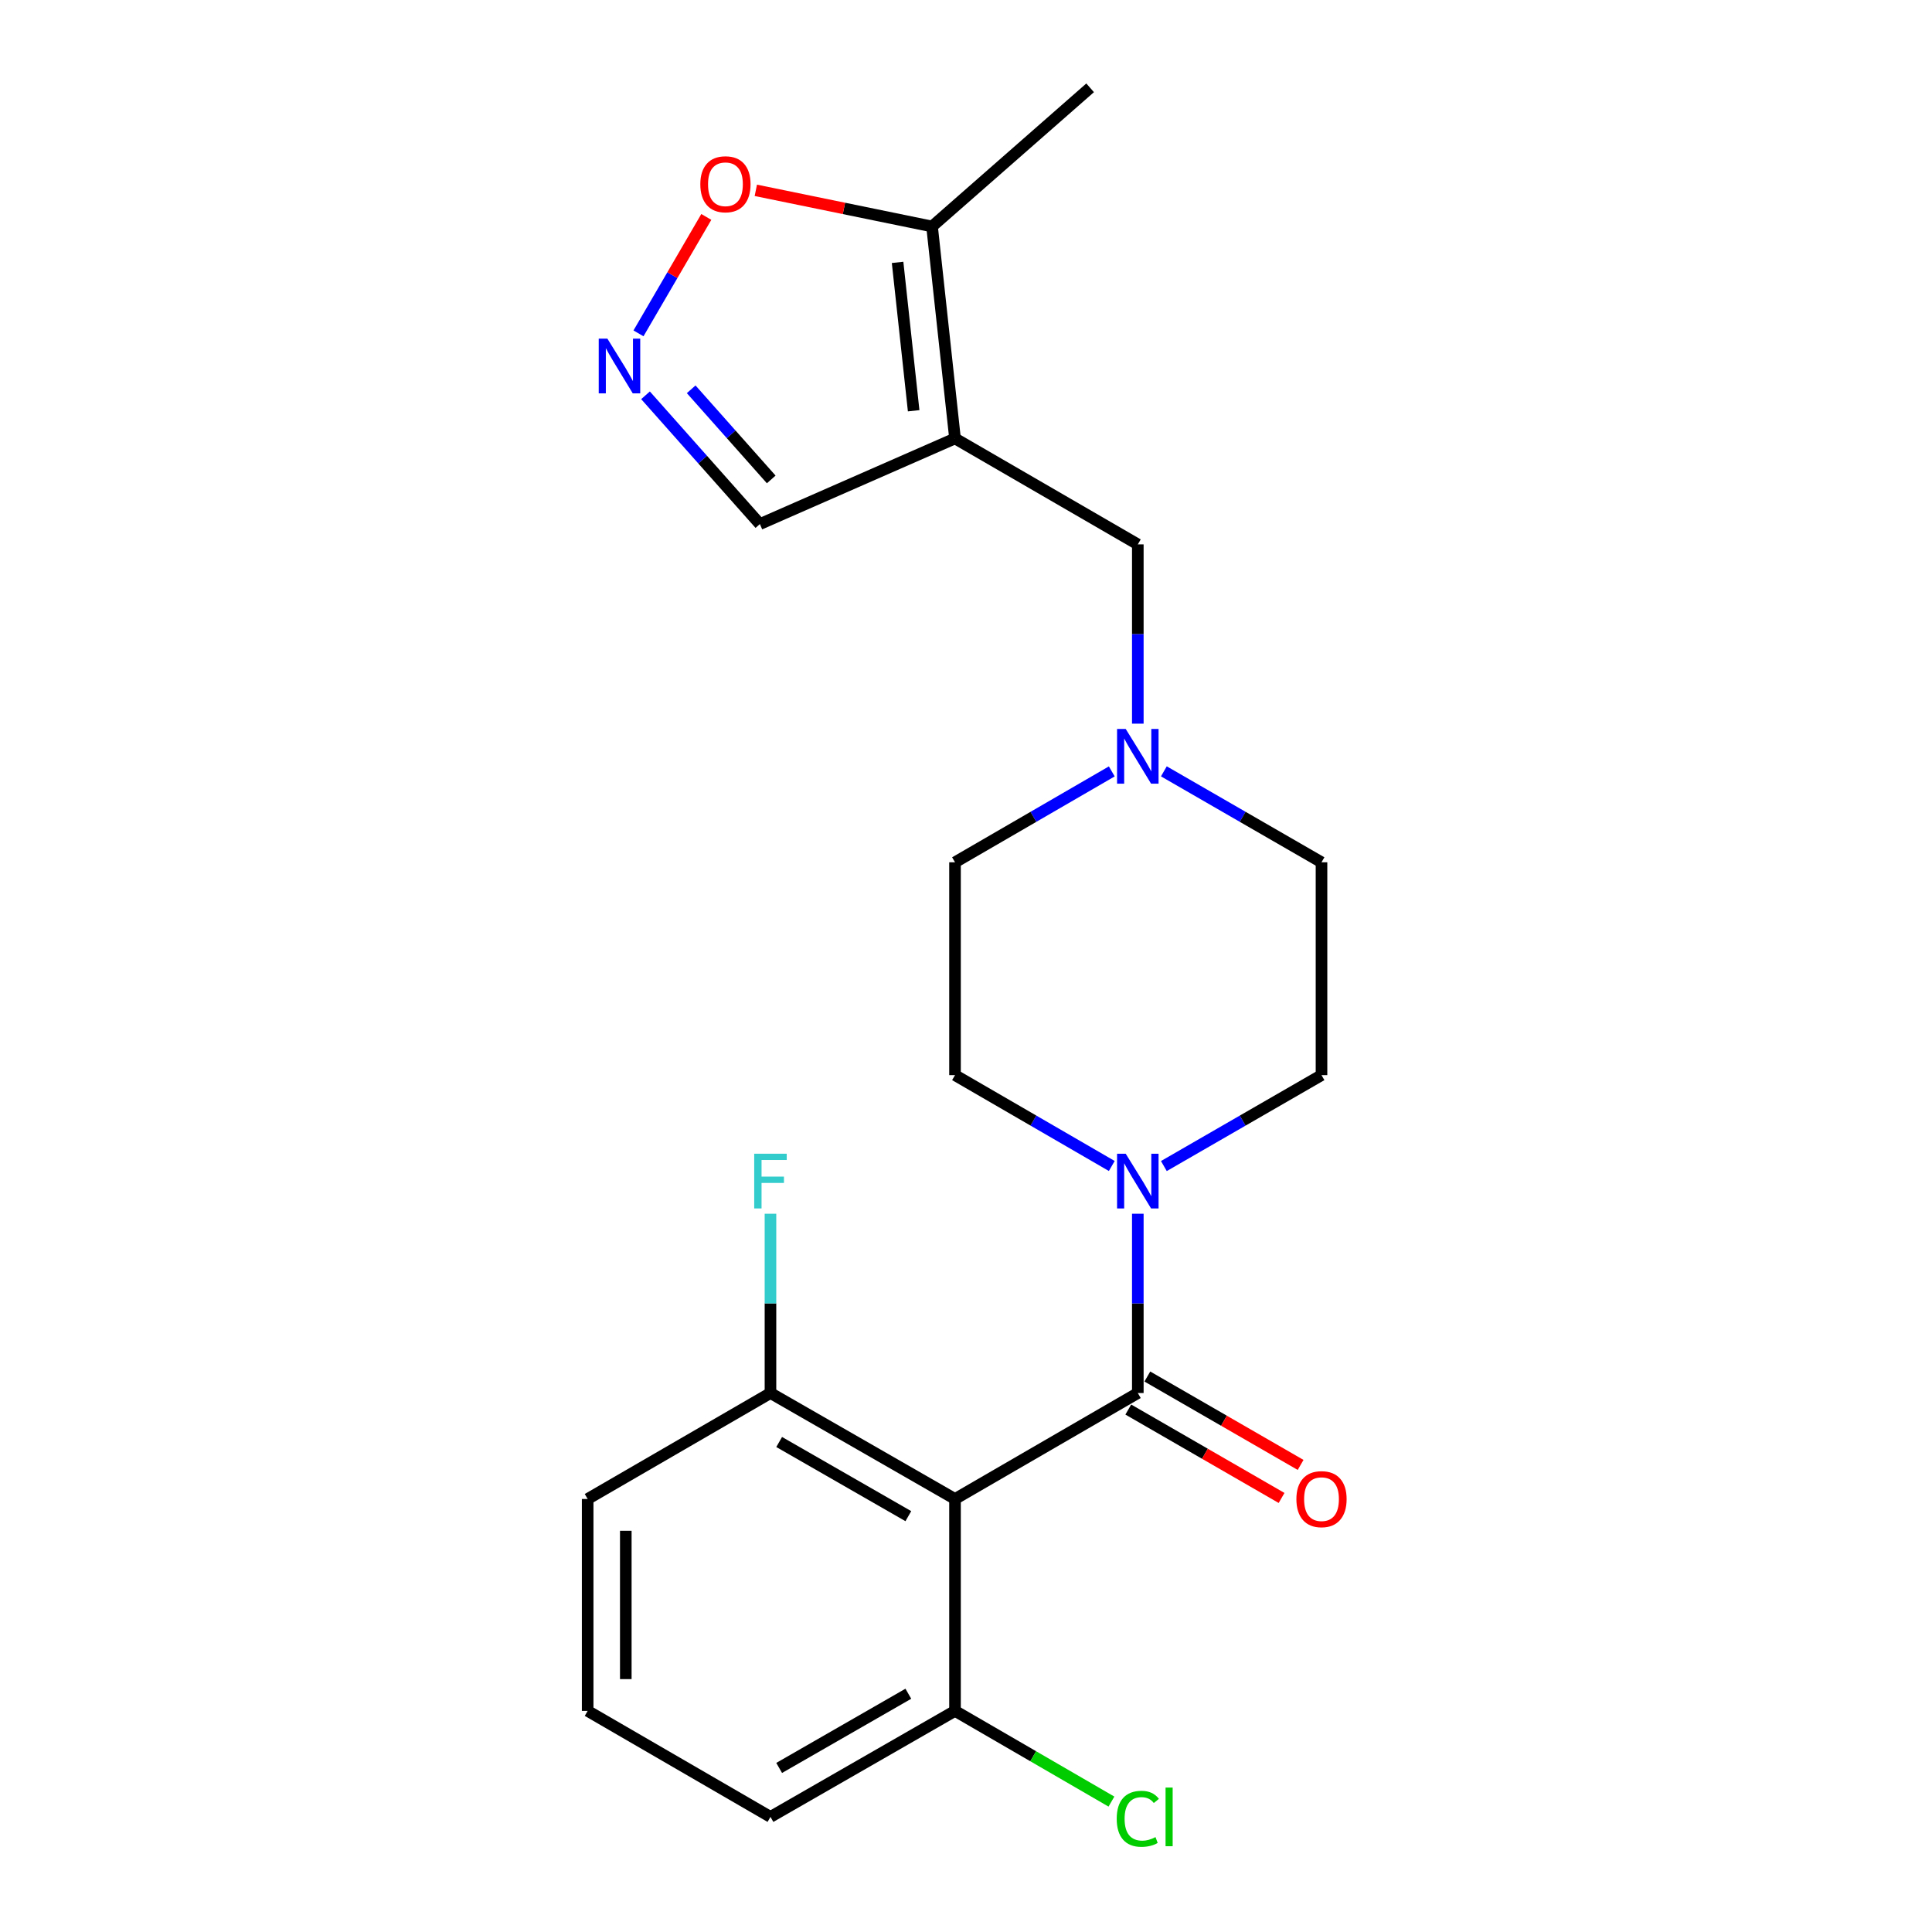 <?xml version='1.0' encoding='iso-8859-1'?>
<svg version='1.1' baseProfile='full'
              xmlns='http://www.w3.org/2000/svg'
                      xmlns:rdkit='http://www.rdkit.org/xml'
                      xmlns:xlink='http://www.w3.org/1999/xlink'
                  xml:space='preserve'
width='1000px' height='1000px' viewBox='0 0 1000 1000'>
<!-- END OF HEADER -->
<rect style='opacity:1.0;fill:#FFFFFF;stroke:none' width='1000' height='1000' x='0' y='0'> </rect>
<path class='bond-0' d='M 588.931,721.032 L 494.312,775.874' style='fill:none;fill-rule:evenodd;stroke:#000000;stroke-width:6px;stroke-linecap:butt;stroke-linejoin:miter;stroke-opacity:1' />
<path class='bond-2' d='M 588.931,721.032 L 588.931,674.631' style='fill:none;fill-rule:evenodd;stroke:#000000;stroke-width:6px;stroke-linecap:butt;stroke-linejoin:miter;stroke-opacity:1' />
<path class='bond-2' d='M 588.931,674.631 L 588.931,628.23' style='fill:none;fill-rule:evenodd;stroke:#0000FF;stroke-width:6px;stroke-linecap:butt;stroke-linejoin:miter;stroke-opacity:1' />
<path class='bond-11' d='M 584,729.58 L 623.668,752.46' style='fill:none;fill-rule:evenodd;stroke:#000000;stroke-width:6px;stroke-linecap:butt;stroke-linejoin:miter;stroke-opacity:1' />
<path class='bond-11' d='M 623.668,752.46 L 663.336,775.341' style='fill:none;fill-rule:evenodd;stroke:#FF0000;stroke-width:6px;stroke-linecap:butt;stroke-linejoin:miter;stroke-opacity:1' />
<path class='bond-11' d='M 593.861,712.485 L 633.529,735.365' style='fill:none;fill-rule:evenodd;stroke:#000000;stroke-width:6px;stroke-linecap:butt;stroke-linejoin:miter;stroke-opacity:1' />
<path class='bond-11' d='M 633.529,735.365 L 673.196,758.246' style='fill:none;fill-rule:evenodd;stroke:#FF0000;stroke-width:6px;stroke-linecap:butt;stroke-linejoin:miter;stroke-opacity:1' />
<path class='bond-9' d='M 494.312,775.874 L 398.793,721.032' style='fill:none;fill-rule:evenodd;stroke:#000000;stroke-width:6px;stroke-linecap:butt;stroke-linejoin:miter;stroke-opacity:1' />
<path class='bond-9' d='M 470.157,784.763 L 403.295,746.374' style='fill:none;fill-rule:evenodd;stroke:#000000;stroke-width:6px;stroke-linecap:butt;stroke-linejoin:miter;stroke-opacity:1' />
<path class='bond-10' d='M 494.312,775.874 L 494.312,885.558' style='fill:none;fill-rule:evenodd;stroke:#000000;stroke-width:6px;stroke-linecap:butt;stroke-linejoin:miter;stroke-opacity:1' />
<path class='bond-1' d='M 494.312,226.941 L 588.931,281.772' style='fill:none;fill-rule:evenodd;stroke:#000000;stroke-width:6px;stroke-linecap:butt;stroke-linejoin:miter;stroke-opacity:1' />
<path class='bond-4' d='M 494.312,226.941 L 482.427,117.225' style='fill:none;fill-rule:evenodd;stroke:#000000;stroke-width:6px;stroke-linecap:butt;stroke-linejoin:miter;stroke-opacity:1' />
<path class='bond-4' d='M 472.908,212.609 L 464.589,135.808' style='fill:none;fill-rule:evenodd;stroke:#000000;stroke-width:6px;stroke-linecap:butt;stroke-linejoin:miter;stroke-opacity:1' />
<path class='bond-8' d='M 494.312,226.941 L 393.311,271.258' style='fill:none;fill-rule:evenodd;stroke:#000000;stroke-width:6px;stroke-linecap:butt;stroke-linejoin:miter;stroke-opacity:1' />
<path class='bond-12' d='M 602.415,603.549 L 643.212,580.017' style='fill:none;fill-rule:evenodd;stroke:#0000FF;stroke-width:6px;stroke-linecap:butt;stroke-linejoin:miter;stroke-opacity:1' />
<path class='bond-12' d='M 643.212,580.017 L 684.01,556.485' style='fill:none;fill-rule:evenodd;stroke:#000000;stroke-width:6px;stroke-linecap:butt;stroke-linejoin:miter;stroke-opacity:1' />
<path class='bond-13' d='M 575.457,603.517 L 534.884,580.001' style='fill:none;fill-rule:evenodd;stroke:#0000FF;stroke-width:6px;stroke-linecap:butt;stroke-linejoin:miter;stroke-opacity:1' />
<path class='bond-13' d='M 534.884,580.001 L 494.312,556.485' style='fill:none;fill-rule:evenodd;stroke:#000000;stroke-width:6px;stroke-linecap:butt;stroke-linejoin:miter;stroke-opacity:1' />
<path class='bond-3' d='M 334.118,204.607 L 363.715,237.932' style='fill:none;fill-rule:evenodd;stroke:#0000FF;stroke-width:6px;stroke-linecap:butt;stroke-linejoin:miter;stroke-opacity:1' />
<path class='bond-3' d='M 363.715,237.932 L 393.311,271.258' style='fill:none;fill-rule:evenodd;stroke:#000000;stroke-width:6px;stroke-linecap:butt;stroke-linejoin:miter;stroke-opacity:1' />
<path class='bond-3' d='M 357.753,201.5 L 378.471,224.827' style='fill:none;fill-rule:evenodd;stroke:#0000FF;stroke-width:6px;stroke-linecap:butt;stroke-linejoin:miter;stroke-opacity:1' />
<path class='bond-3' d='M 378.471,224.827 L 399.188,248.155' style='fill:none;fill-rule:evenodd;stroke:#000000;stroke-width:6px;stroke-linecap:butt;stroke-linejoin:miter;stroke-opacity:1' />
<path class='bond-24' d='M 330.477,172.55 L 348.031,142.415' style='fill:none;fill-rule:evenodd;stroke:#0000FF;stroke-width:6px;stroke-linecap:butt;stroke-linejoin:miter;stroke-opacity:1' />
<path class='bond-24' d='M 348.031,142.415 L 365.584,112.281' style='fill:none;fill-rule:evenodd;stroke:#FF0000;stroke-width:6px;stroke-linecap:butt;stroke-linejoin:miter;stroke-opacity:1' />
<path class='bond-7' d='M 482.427,117.225 L 436.82,107.869' style='fill:none;fill-rule:evenodd;stroke:#000000;stroke-width:6px;stroke-linecap:butt;stroke-linejoin:miter;stroke-opacity:1' />
<path class='bond-7' d='M 436.82,107.869 L 391.213,98.513' style='fill:none;fill-rule:evenodd;stroke:#FF0000;stroke-width:6px;stroke-linecap:butt;stroke-linejoin:miter;stroke-opacity:1' />
<path class='bond-18' d='M 482.427,117.225 L 564.251,45.455' style='fill:none;fill-rule:evenodd;stroke:#000000;stroke-width:6px;stroke-linecap:butt;stroke-linejoin:miter;stroke-opacity:1' />
<path class='bond-5' d='M 575.456,399.278 L 534.884,422.799' style='fill:none;fill-rule:evenodd;stroke:#0000FF;stroke-width:6px;stroke-linecap:butt;stroke-linejoin:miter;stroke-opacity:1' />
<path class='bond-5' d='M 534.884,422.799 L 494.312,446.319' style='fill:none;fill-rule:evenodd;stroke:#000000;stroke-width:6px;stroke-linecap:butt;stroke-linejoin:miter;stroke-opacity:1' />
<path class='bond-6' d='M 588.931,374.564 L 588.931,328.168' style='fill:none;fill-rule:evenodd;stroke:#0000FF;stroke-width:6px;stroke-linecap:butt;stroke-linejoin:miter;stroke-opacity:1' />
<path class='bond-6' d='M 588.931,328.168 L 588.931,281.772' style='fill:none;fill-rule:evenodd;stroke:#000000;stroke-width:6px;stroke-linecap:butt;stroke-linejoin:miter;stroke-opacity:1' />
<path class='bond-22' d='M 602.415,399.246 L 643.213,422.782' style='fill:none;fill-rule:evenodd;stroke:#0000FF;stroke-width:6px;stroke-linecap:butt;stroke-linejoin:miter;stroke-opacity:1' />
<path class='bond-22' d='M 643.213,422.782 L 684.01,446.319' style='fill:none;fill-rule:evenodd;stroke:#000000;stroke-width:6px;stroke-linecap:butt;stroke-linejoin:miter;stroke-opacity:1' />
<path class='bond-17' d='M 398.793,721.032 L 398.793,674.631' style='fill:none;fill-rule:evenodd;stroke:#000000;stroke-width:6px;stroke-linecap:butt;stroke-linejoin:miter;stroke-opacity:1' />
<path class='bond-17' d='M 398.793,674.631 L 398.793,628.23' style='fill:none;fill-rule:evenodd;stroke:#33CCCC;stroke-width:6px;stroke-linecap:butt;stroke-linejoin:miter;stroke-opacity:1' />
<path class='bond-21' d='M 398.793,721.032 L 304.174,775.874' style='fill:none;fill-rule:evenodd;stroke:#000000;stroke-width:6px;stroke-linecap:butt;stroke-linejoin:miter;stroke-opacity:1' />
<path class='bond-16' d='M 494.312,885.558 L 534.794,909.031' style='fill:none;fill-rule:evenodd;stroke:#000000;stroke-width:6px;stroke-linecap:butt;stroke-linejoin:miter;stroke-opacity:1' />
<path class='bond-16' d='M 534.794,909.031 L 575.276,932.504' style='fill:none;fill-rule:evenodd;stroke:#00CC00;stroke-width:6px;stroke-linecap:butt;stroke-linejoin:miter;stroke-opacity:1' />
<path class='bond-20' d='M 494.312,885.558 L 398.793,940.422' style='fill:none;fill-rule:evenodd;stroke:#000000;stroke-width:6px;stroke-linecap:butt;stroke-linejoin:miter;stroke-opacity:1' />
<path class='bond-20' d='M 470.154,876.674 L 403.292,915.079' style='fill:none;fill-rule:evenodd;stroke:#000000;stroke-width:6px;stroke-linecap:butt;stroke-linejoin:miter;stroke-opacity:1' />
<path class='bond-15' d='M 684.01,556.485 L 684.01,446.319' style='fill:none;fill-rule:evenodd;stroke:#000000;stroke-width:6px;stroke-linecap:butt;stroke-linejoin:miter;stroke-opacity:1' />
<path class='bond-14' d='M 494.312,556.485 L 494.312,446.319' style='fill:none;fill-rule:evenodd;stroke:#000000;stroke-width:6px;stroke-linecap:butt;stroke-linejoin:miter;stroke-opacity:1' />
<path class='bond-19' d='M 304.174,885.558 L 398.793,940.422' style='fill:none;fill-rule:evenodd;stroke:#000000;stroke-width:6px;stroke-linecap:butt;stroke-linejoin:miter;stroke-opacity:1' />
<path class='bond-23' d='M 304.174,885.558 L 304.174,775.874' style='fill:none;fill-rule:evenodd;stroke:#000000;stroke-width:6px;stroke-linecap:butt;stroke-linejoin:miter;stroke-opacity:1' />
<path class='bond-23' d='M 323.91,869.105 L 323.91,792.327' style='fill:none;fill-rule:evenodd;stroke:#000000;stroke-width:6px;stroke-linecap:butt;stroke-linejoin:miter;stroke-opacity:1' />
<path  class='atom-3' d='M 582.671 597.167
L 591.951 612.167
Q 592.871 613.647, 594.351 616.327
Q 595.831 619.007, 595.911 619.167
L 595.911 597.167
L 599.671 597.167
L 599.671 625.487
L 595.791 625.487
L 585.831 609.087
Q 584.671 607.167, 583.431 604.967
Q 582.231 602.767, 581.871 602.087
L 581.871 625.487
L 578.191 625.487
L 578.191 597.167
L 582.671 597.167
' fill='#0000FF'/>
<path  class='atom-4' d='M 314.382 175.273
L 323.662 190.273
Q 324.582 191.753, 326.062 194.433
Q 327.542 197.113, 327.622 197.273
L 327.622 175.273
L 331.382 175.273
L 331.382 203.593
L 327.502 203.593
L 317.542 187.193
Q 316.382 185.273, 315.142 183.073
Q 313.942 180.873, 313.582 180.193
L 313.582 203.593
L 309.902 203.593
L 309.902 175.273
L 314.382 175.273
' fill='#0000FF'/>
<path  class='atom-6' d='M 582.671 377.306
L 591.951 392.306
Q 592.871 393.786, 594.351 396.466
Q 595.831 399.146, 595.911 399.306
L 595.911 377.306
L 599.671 377.306
L 599.671 405.626
L 595.791 405.626
L 585.831 389.226
Q 584.671 387.306, 583.431 385.106
Q 582.231 382.906, 581.871 382.226
L 581.871 405.626
L 578.191 405.626
L 578.191 377.306
L 582.671 377.306
' fill='#0000FF'/>
<path  class='atom-8' d='M 362.484 95.366
Q 362.484 88.566, 365.844 84.766
Q 369.204 80.966, 375.484 80.966
Q 381.764 80.966, 385.124 84.766
Q 388.484 88.566, 388.484 95.366
Q 388.484 102.246, 385.084 106.166
Q 381.684 110.046, 375.484 110.046
Q 369.244 110.046, 365.844 106.166
Q 362.484 102.286, 362.484 95.366
M 375.484 106.846
Q 379.804 106.846, 382.124 103.966
Q 384.484 101.046, 384.484 95.366
Q 384.484 89.806, 382.124 87.006
Q 379.804 84.166, 375.484 84.166
Q 371.164 84.166, 368.804 86.966
Q 366.484 89.766, 366.484 95.366
Q 366.484 101.086, 368.804 103.966
Q 371.164 106.846, 375.484 106.846
' fill='#FF0000'/>
<path  class='atom-12' d='M 671.01 775.954
Q 671.01 769.154, 674.37 765.354
Q 677.73 761.554, 684.01 761.554
Q 690.29 761.554, 693.65 765.354
Q 697.01 769.154, 697.01 775.954
Q 697.01 782.834, 693.61 786.754
Q 690.21 790.634, 684.01 790.634
Q 677.77 790.634, 674.37 786.754
Q 671.01 782.874, 671.01 775.954
M 684.01 787.434
Q 688.33 787.434, 690.65 784.554
Q 693.01 781.634, 693.01 775.954
Q 693.01 770.394, 690.65 767.594
Q 688.33 764.754, 684.01 764.754
Q 679.69 764.754, 677.33 767.554
Q 675.01 770.354, 675.01 775.954
Q 675.01 781.674, 677.33 784.554
Q 679.69 787.434, 684.01 787.434
' fill='#FF0000'/>
<path  class='atom-17' d='M 578.011 941.402
Q 578.011 934.362, 581.291 930.682
Q 584.611 926.962, 590.891 926.962
Q 596.731 926.962, 599.851 931.082
L 597.211 933.242
Q 594.931 930.242, 590.891 930.242
Q 586.611 930.242, 584.331 933.122
Q 582.091 935.962, 582.091 941.402
Q 582.091 947.002, 584.411 949.882
Q 586.771 952.762, 591.331 952.762
Q 594.451 952.762, 598.091 950.882
L 599.211 953.882
Q 597.731 954.842, 595.491 955.402
Q 593.251 955.962, 590.771 955.962
Q 584.611 955.962, 581.291 952.202
Q 578.011 948.442, 578.011 941.402
' fill='#00CC00'/>
<path  class='atom-17' d='M 603.291 925.242
L 606.971 925.242
L 606.971 955.602
L 603.291 955.602
L 603.291 925.242
' fill='#00CC00'/>
<path  class='atom-18' d='M 390.373 597.167
L 407.213 597.167
L 407.213 600.407
L 394.173 600.407
L 394.173 609.007
L 405.773 609.007
L 405.773 612.287
L 394.173 612.287
L 394.173 625.487
L 390.373 625.487
L 390.373 597.167
' fill='#33CCCC'/>
</svg>

